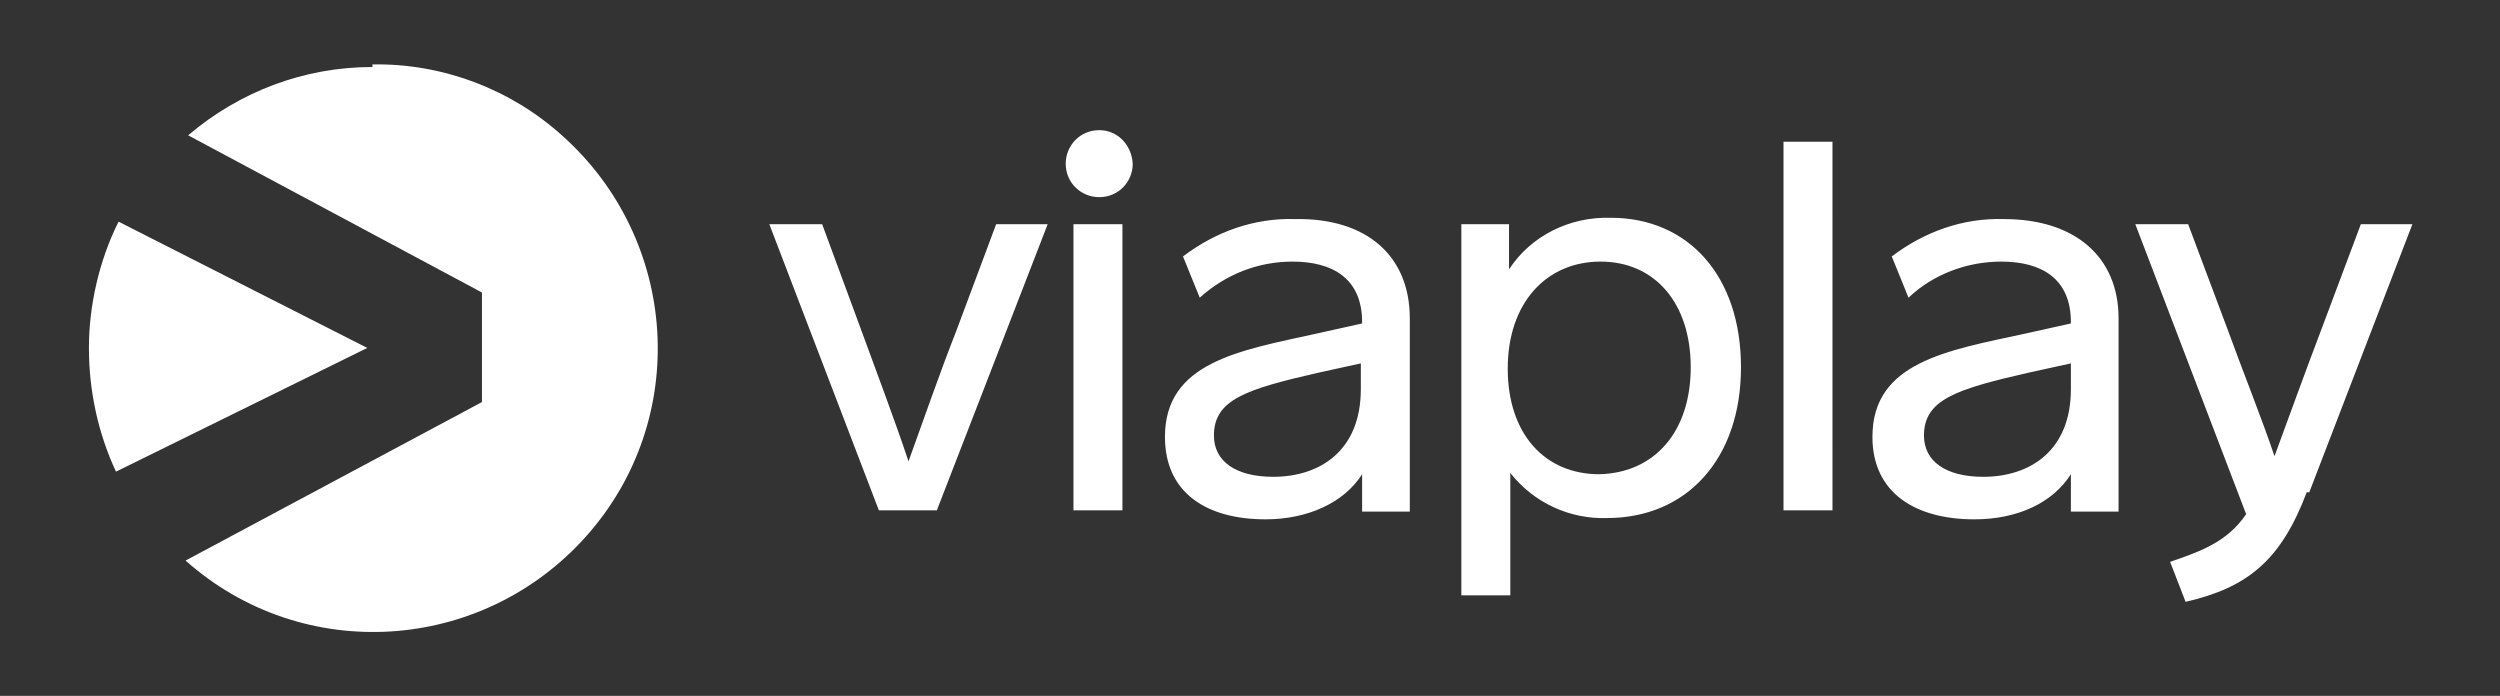 <?xml version="1.0" encoding="UTF-8"?>
<svg id="Lag_2" data-name="Lag 2" xmlns="http://www.w3.org/2000/svg" viewBox="0 0 194 54">
  <rect x="0" y="0" width="194" height="54" fill="#333333" stroke="none"/>
  <defs>
    <style>
      .cls-1 {
        fill: none;
      }

      .cls-1, .cls-2 {
        stroke-width: 0px;
      }

      .cls-2 {
        fill: #fff;
      }
    </style>
  </defs>
  <g id="Layer_1" data-name="Layer 1">
    <path class="cls-2" d="m72.7,39.6h-4.5l-8.5-22.2h4.1l3.1,8.4c1.2,3.3,2.5,6.7,3.6,10,1.2-3.3,2.4-6.8,3.7-10.1l3.1-8.3h4l-8.6,22.2m10.6,0v-22.2h3.8v22.2h-3.8Zm4.6-26.9c0,1.4-1.1,2.6-2.6,2.6-1.4,0-2.6-1.1-2.6-2.6,0-1.4,1.1-2.6,2.6-2.6h0c1.4,0,2.5,1.1,2.6,2.6,0-.1,0,0,0,0m17.7,17.5v-2l-3.2.7c-5.7,1.3-8.2,2.1-8.2,4.9,0,2,1.7,3.2,4.6,3.2,3.6,0,6.8-2,6.8-6.8h0Zm3.8-5.5v15h-3.7v-2.9c-1.4,2.2-4.2,3.5-7.5,3.5-4.5,0-7.8-2-7.8-6.4,0-5.8,5.8-6.7,11.7-8l3.6-.8v-.1c0-3.4-2.3-4.7-5.4-4.7-2.7,0-5.2,1-7.2,2.8l-1.3-3.2c2.5-1.9,5.5-3,8.7-2.9,5.6-.1,8.9,2.9,8.9,7.7m21.8,3.8c0-5-2.8-8.2-7-8.2s-7.2,3.2-7.2,8.3,2.9,8.2,7.1,8.2c4.3-.1,7.1-3.3,7.1-8.3h0Zm3.9,0c0,7.1-4.2,11.7-10.4,11.7-2.9.1-5.7-1.2-7.5-3.5v9.5h-3.8v-28.8h3.7v3.5c1.7-2.6,4.7-4.1,7.9-4,6,0,10.1,4.5,10.1,11.6m3.3,11.1h3.8V11h-3.8v28.6h0Zm22.3-9.4v-2l-3.2.7c-5.7,1.3-8.2,2.1-8.2,4.9,0,2,1.7,3.2,4.6,3.2,3.6,0,6.8-2,6.8-6.8h0Zm3.7-5.5v15h-3.7v-2.9c-1.4,2.2-4.1,3.5-7.5,3.5-4.5,0-7.9-2-7.9-6.4,0-5.8,5.8-6.7,11.8-8l3.6-.8v-.1c0-3.4-2.3-4.7-5.4-4.7-2.7,0-5.3,1-7.2,2.8l-1.3-3.2c2.5-1.9,5.5-3,8.7-2.9,5.6,0,8.9,3,8.9,7.7m14.6,13.5c-2,5.3-4.6,7.4-9.4,8.5l-1.2-3.1c2.3-.8,4.4-1.5,5.9-3.7l-8.6-22.5h4.1l3,8c1.2,3.3,2.8,7.3,3.7,10,1-2.7,2.4-6.6,3.7-10l3-8h4l-8,20.8"/>
    <path class="cls-2" d="m28.5,27l-19.5,9.6c-1.4-3-2.1-6.3-2.1-9.6s.8-6.8,2.3-9.8l19.3,9.8Zm.4-21.8c-5.3,0-10.3,1.9-14.3,5.3l22.8,12.2v8.5l-23,12.3c9.1,8.1,23,7.2,31.1-1.9s7.2-23-1.9-31.1c-4-3.6-9.3-5.6-14.7-5.5,0,0,0,.2,0,.2Z"/>
    <rect class="cls-1" width="194" height="54"/>
  </g>
</svg>